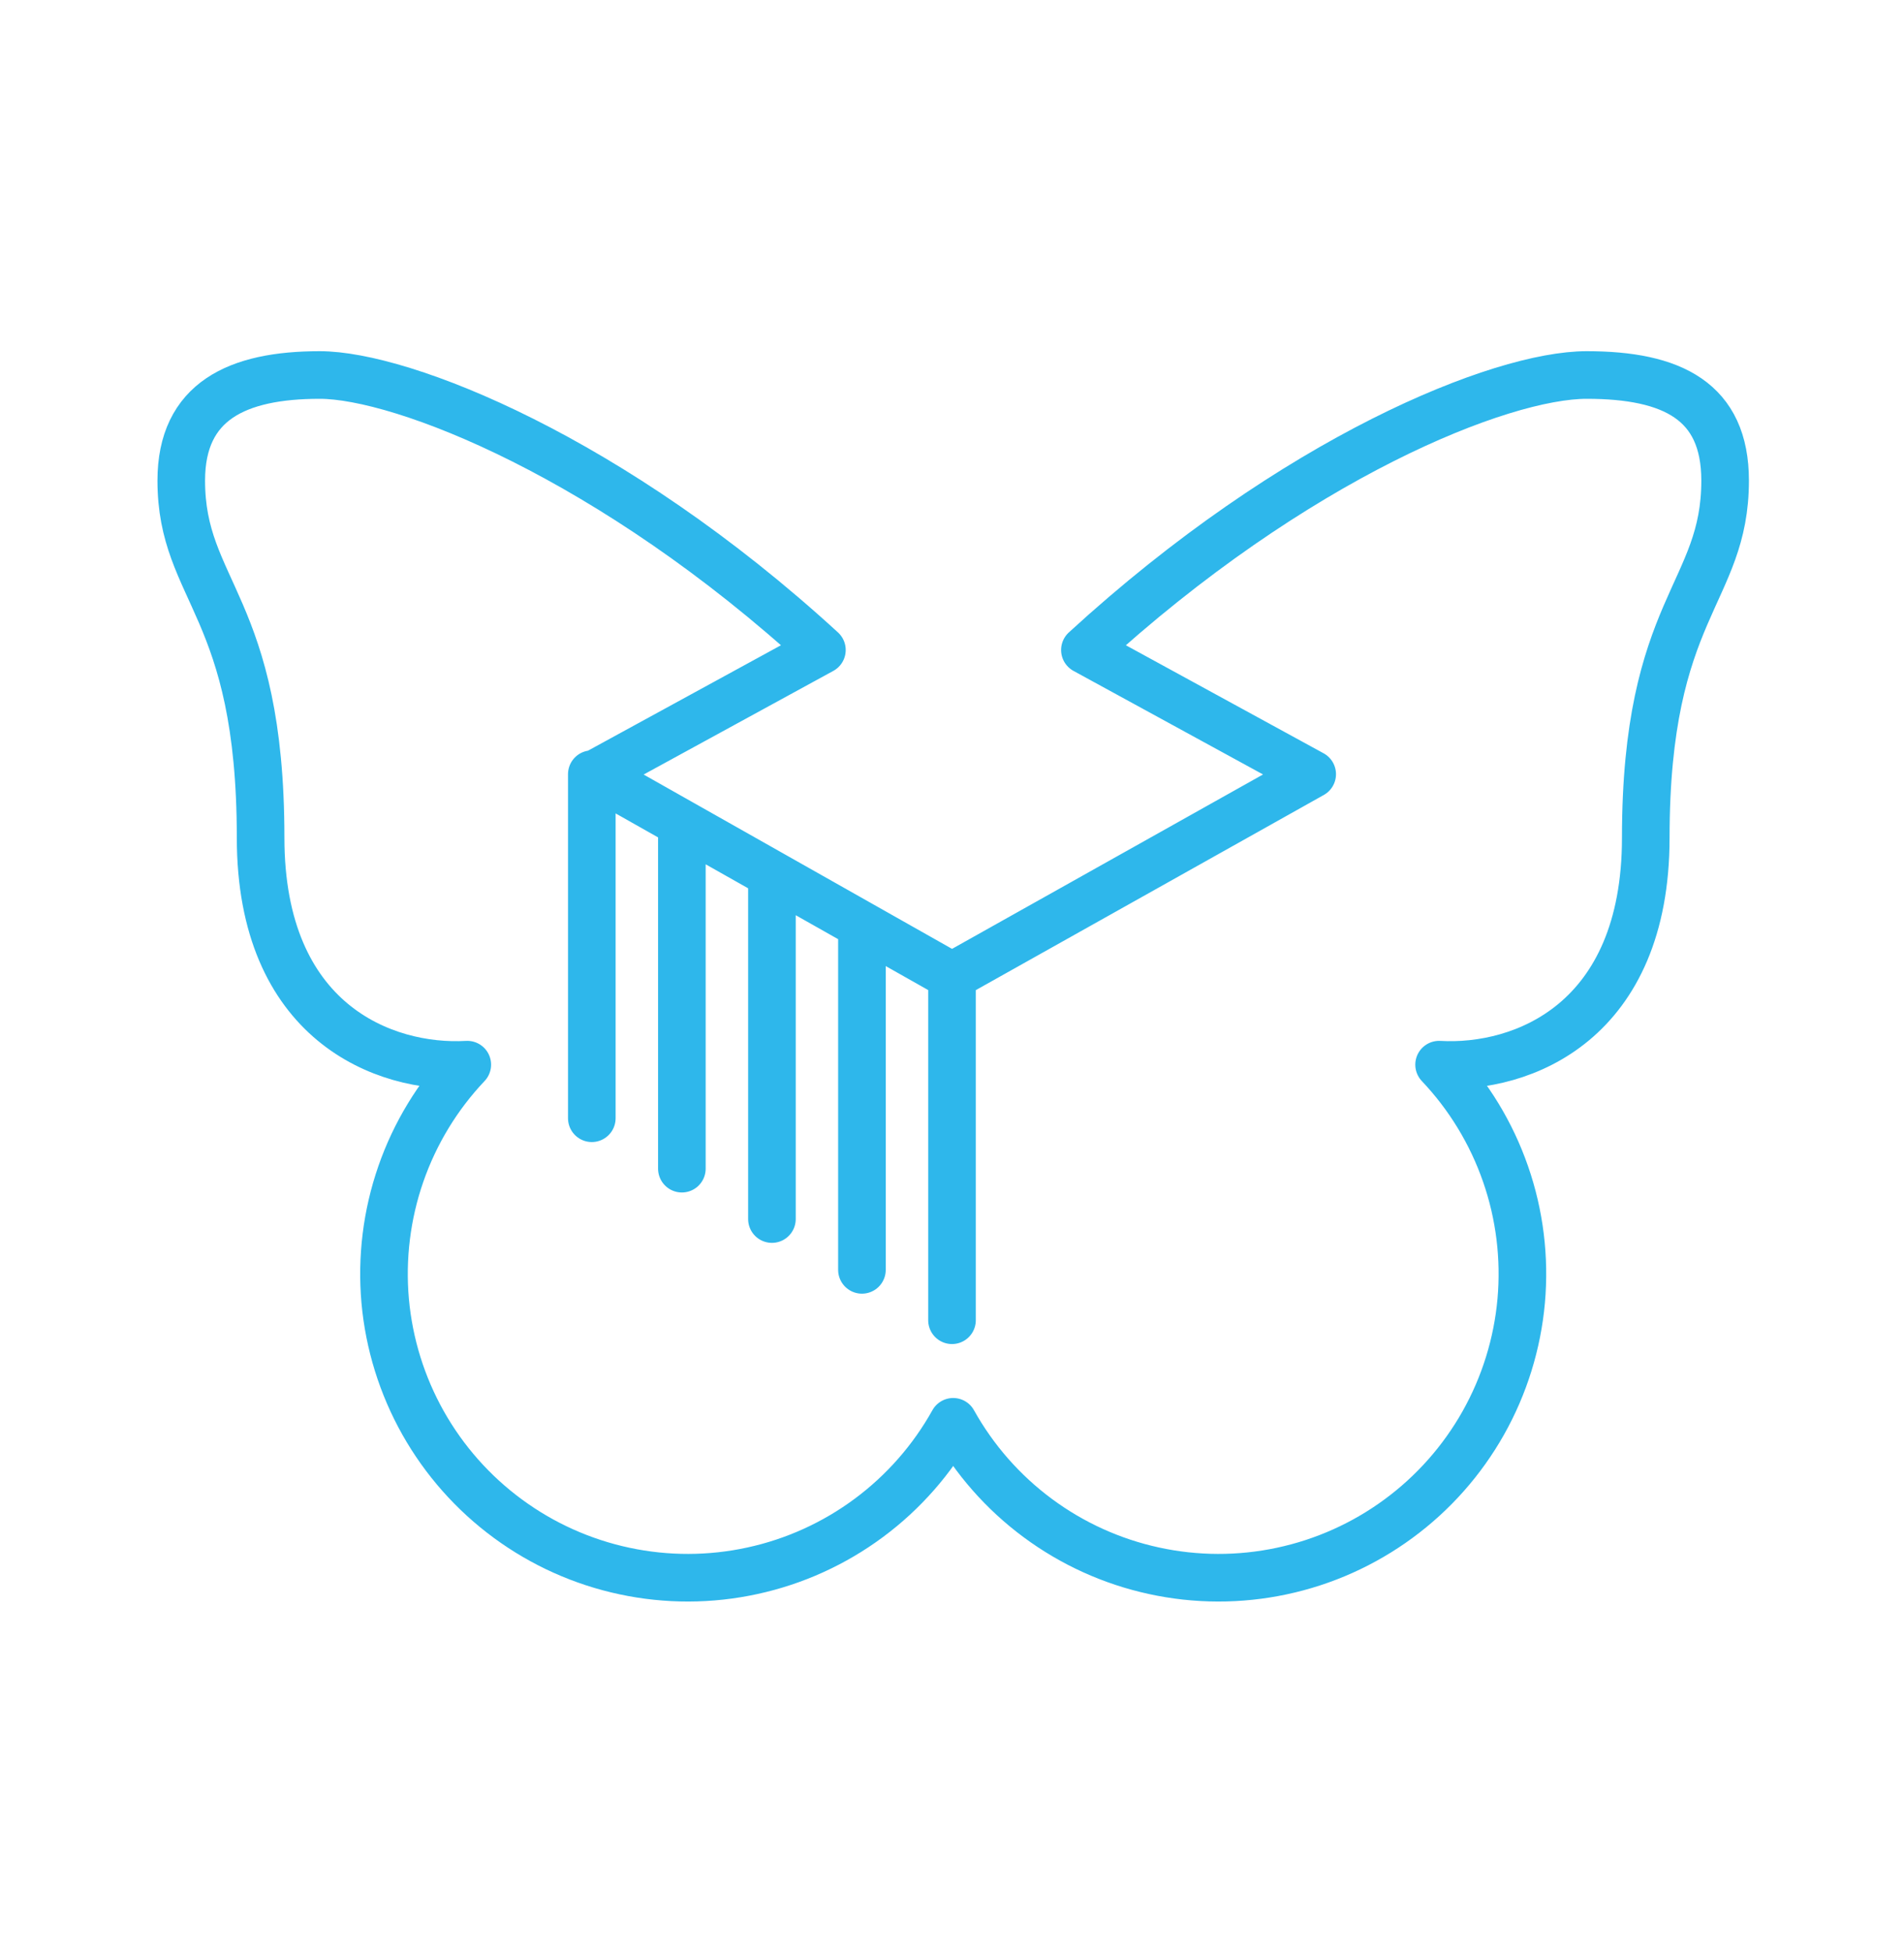 <?xml version="1.0" encoding="UTF-8"?> <svg xmlns="http://www.w3.org/2000/svg" width="40" height="41" viewBox="0 0 40 41" fill="none"><path d="M20 20.5V27.725M18.108 19.433V26.667M16.217 18.375V25.6M14.325 17.317V24.542M12.433 16.258V23.483M20 20.5L27.567 16.258L22.792 13.65C27.208 9.6 31.533 7.875 33.333 7.875C35.133 7.875 36.242 8.425 36.242 10.092C36.242 12.475 34.575 12.75 34.575 17.592C34.575 21.458 31.992 22.458 30.233 22.358C30.856 23.015 31.332 23.798 31.629 24.653C31.927 25.508 32.038 26.417 31.958 27.319C31.877 28.22 31.605 29.095 31.161 29.883C30.716 30.672 30.109 31.357 29.379 31.893C28.65 32.429 27.814 32.804 26.929 32.992C26.043 33.181 25.128 33.179 24.243 32.986C23.358 32.794 22.525 32.416 21.797 31.876C21.07 31.337 20.466 30.649 20.025 29.858C19.584 30.649 18.98 31.337 18.253 31.876C17.525 32.416 16.692 32.794 15.807 32.986C14.922 33.179 14.007 33.181 13.121 32.992C12.236 32.804 11.4 32.429 10.671 31.893C9.941 31.357 9.334 30.672 8.889 29.883C8.445 29.095 8.173 28.22 8.092 27.319C8.012 26.417 8.124 25.508 8.421 24.653C8.718 23.798 9.194 23.015 9.817 22.358C8.058 22.458 5.475 21.458 5.475 17.592C5.475 12.708 3.808 12.433 3.808 10.092C3.808 8.425 4.983 7.875 6.717 7.875C8.45 7.875 12.85 9.6 17.267 13.65L12.492 16.258L20 20.5Z" stroke="#2EB7EB" stroke-linecap="round" stroke-linejoin="round"></path></svg> 